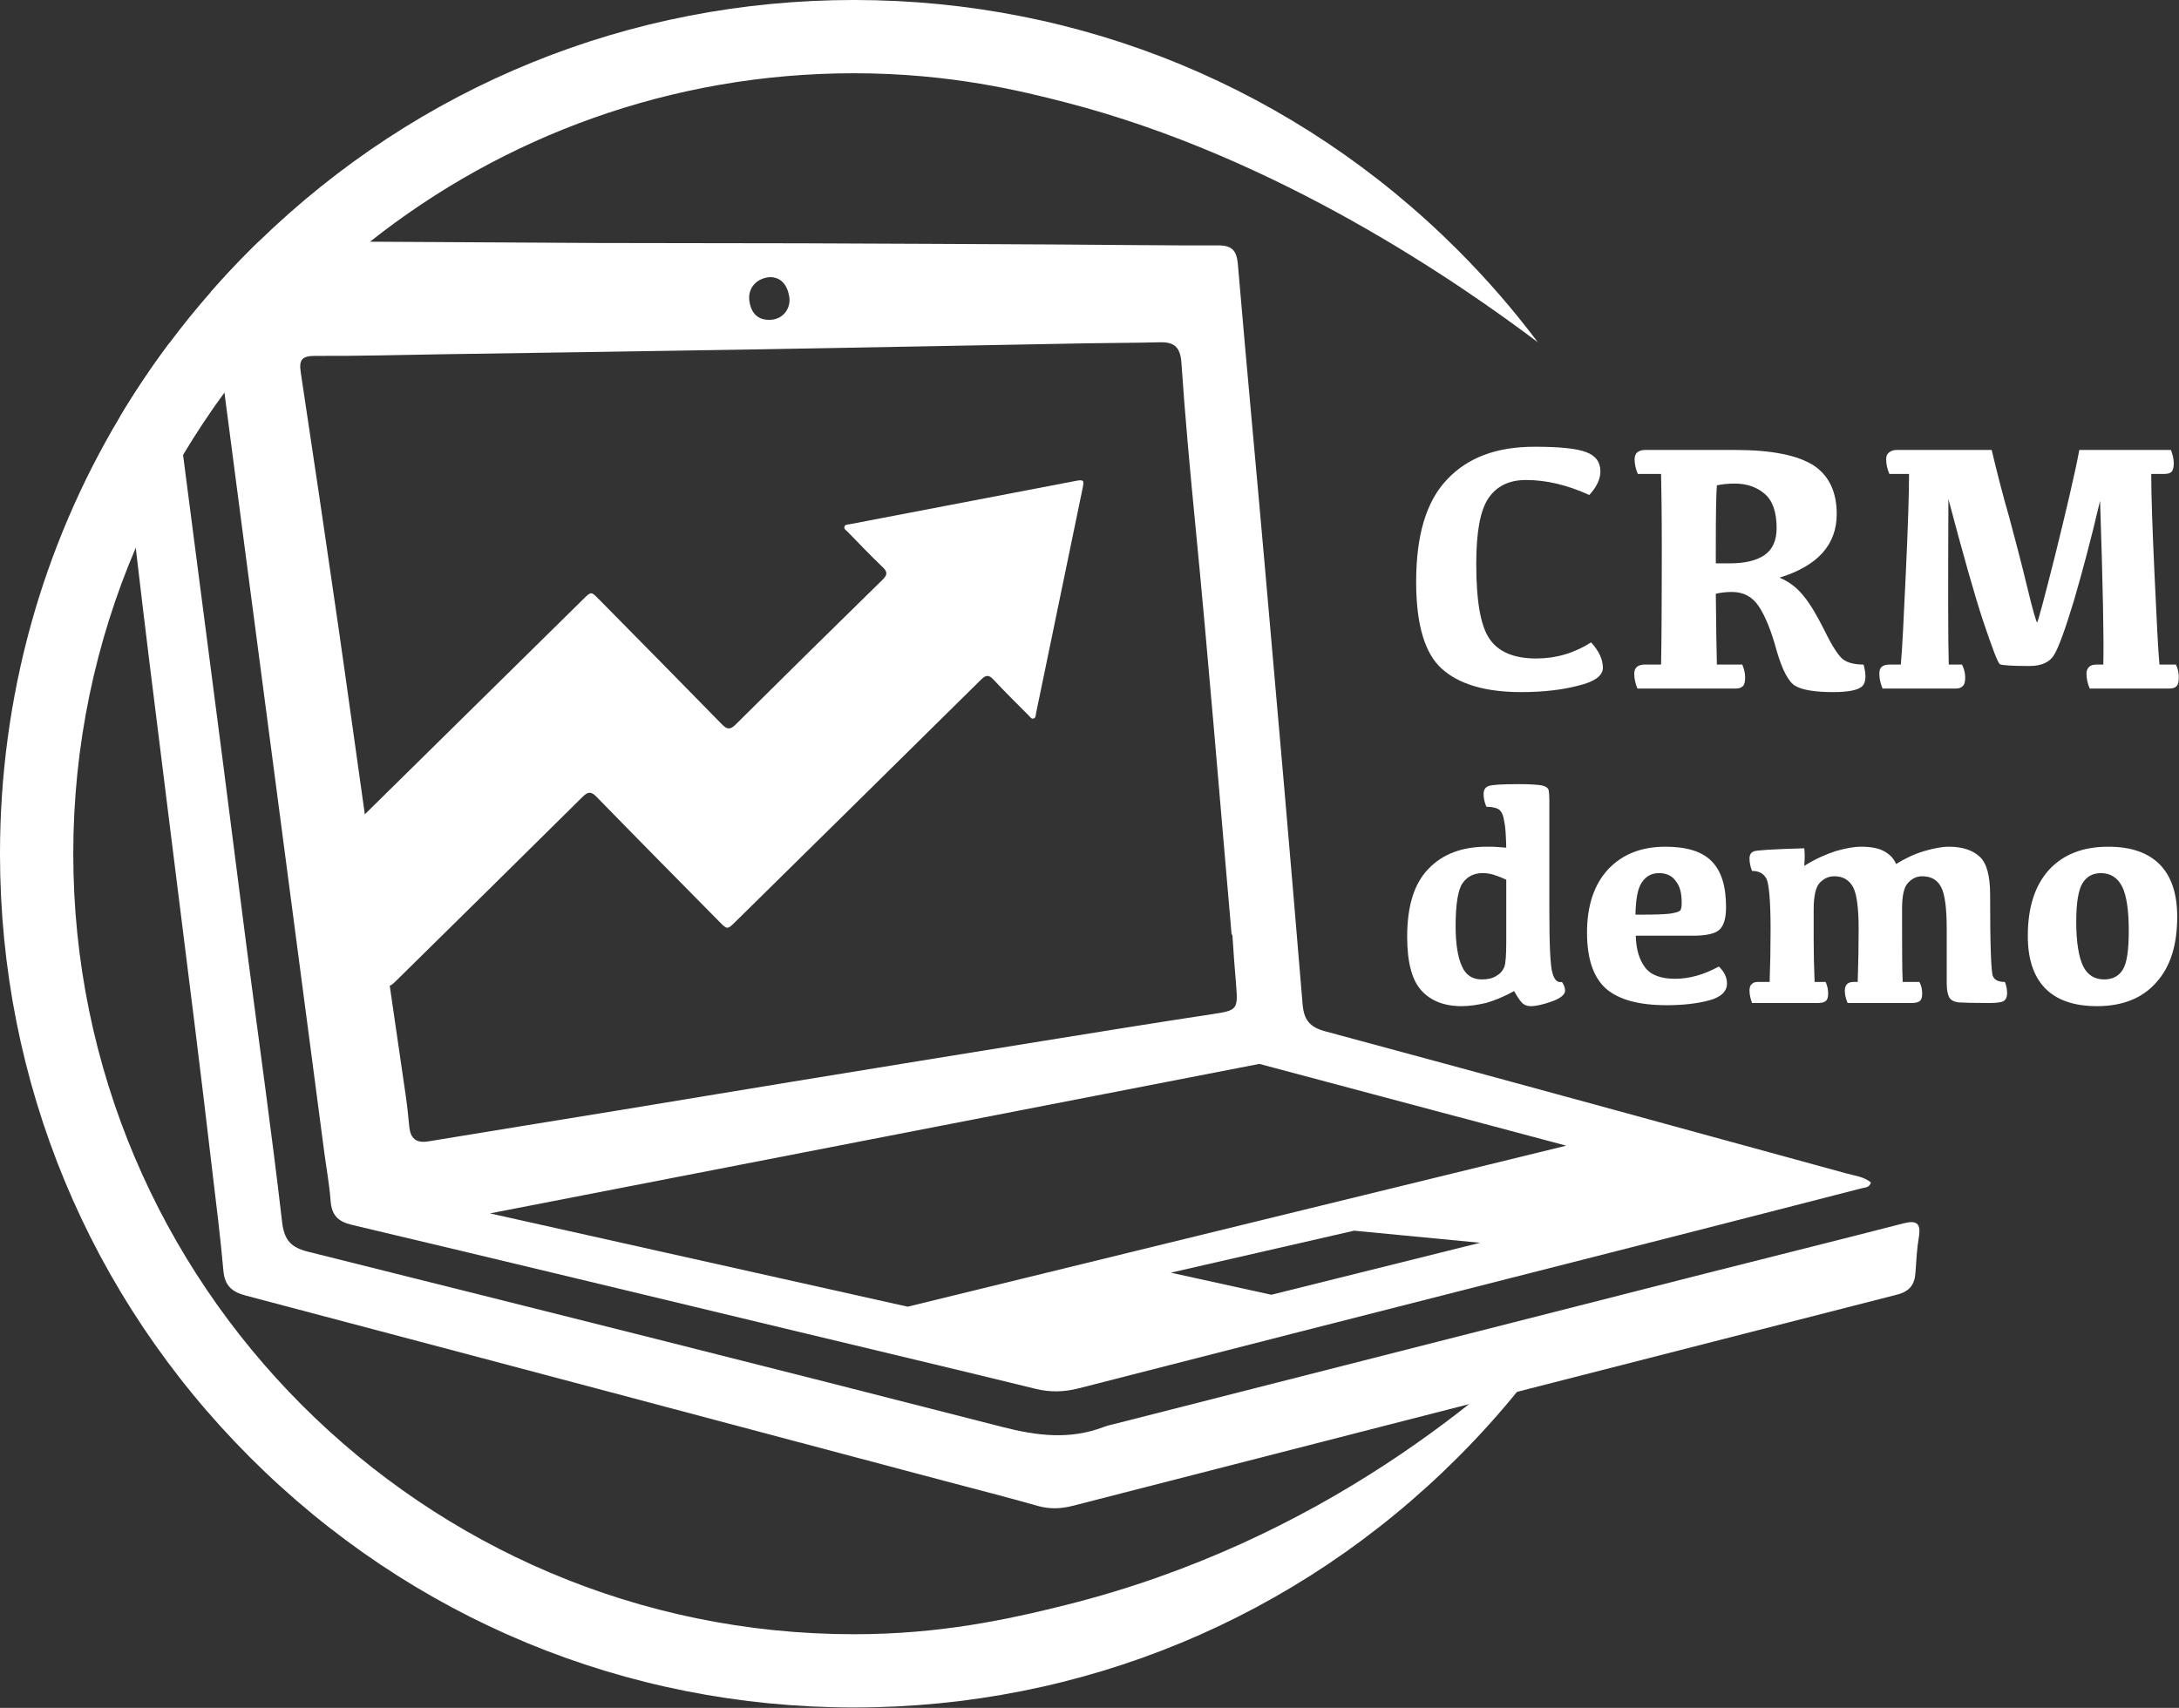 <?xml version="1.0" encoding="UTF-8" standalone="no"?><!DOCTYPE svg PUBLIC "-//W3C//DTD SVG 1.1//EN" "http://www.w3.org/Graphics/SVG/1.1/DTD/svg11.dtd"><svg width="100%" height="100%" viewBox="0 0 2680 2101" version="1.1" xmlns="http://www.w3.org/2000/svg" xmlns:xlink="http://www.w3.org/1999/xlink" xml:space="preserve" xmlns:serif="http://www.serif.com/" style="fill-rule:evenodd;clip-rule:evenodd;stroke-linejoin:round;stroke-miterlimit:2;"><rect x="0" y="0" width="2680" height="2101" fill="#333333" stroke="none"/><g><g><path d="M1311.83,1974.17c-74.125,18.592 -156.916,36.2 -261.541,36.2c-529.459,0 -960.168,-430.721 -960.168,-960.129c0,-133.496 27.375,-260.734 76.833,-376.342c16.875,-39.505 36.375,-77.671 58.209,-114.267c15.792,-26.388 32.708,-51.992 50.875,-76.667c51.125,-69.617 111.458,-132.079 179.083,-185.633c163.709,-129.701 370.584,-207.217 595.168,-207.217c118.833,-0 207.166,22.158 260,35.758c262.583,67.638 486,223.646 581.125,295.155c-29.875,-39.767 -62.75,-77.671 -98.5,-113.446c-198.375,-198.346 -462.125,-307.584 -742.625,-307.584c-275.709,0 -535.084,105.471 -732.251,297.296c-3.5,3.392 -6.958,6.821 -10.417,10.288c-16.583,16.583 -32.583,33.65 -47.916,51.129c-18.209,20.762 -35.542,42.116 -51.917,64.067c-21.667,28.958 -41.709,58.887 -60.125,89.67c-96.292,160.93 -147.667,345.409 -147.667,537.793c-0,280.529 109.25,544.279 307.625,742.667c198.375,198.342 462.084,307.579 742.668,307.579c280.5,0 544.25,-109.237 742.625,-307.579c25.833,-25.829 50.125,-52.738 72.875,-80.692c27.625,-33.875 52.917,-69.246 75.834,-105.879c-108.417,109.871 -318.042,289.621 -629.793,367.833Z" style="fill:#fff;fill-rule:nonzero;"/><path d="M2360.04,1521.81c-2.417,14.387 -3.167,29.07 -4.167,43.679c-0.958,14.908 -7.167,23.183 -22.958,27.208c-155.709,39.729 -311.417,79.571 -467.126,119.521c-54.375,13.904 -108.75,27.879 -163.125,41.817c-127.833,32.796 -255.667,65.633 -383.5,98.429c-14.459,3.687 -28.375,4.175 -43.167,-0.038c-37.458,-10.695 -75.292,-20.275 -113.042,-30.3c-286.833,-76.216 -573.709,-152.579 -860.667,-228.346c-17.292,-4.587 -25.917,-12.337 -27.542,-30.675c-3.625,-40.92 -8.75,-81.733 -13.625,-122.541c-7.083,-60.15 -14.25,-120.342 -21.75,-180.455c-18.625,-149.975 -37.667,-299.908 -56.125,-449.879c-5.583,-45.429 -10.958,-90.863 -16.292,-136.329c-5.791,-49.309 -11.541,-98.613 -17.541,-147.921c-0.584,-4.513 -1.125,-9.021 -1.75,-13.53c18.416,-30.783 38.458,-60.712 60.125,-89.67c5.708,45.616 11.542,91.233 17.375,136.854l3.583,27.837c14.959,116.021 30.209,232 45.167,348.021c10.042,77.334 19.625,154.742 29.708,232.076c14.584,111.879 30.334,223.579 43.334,335.646c2.708,23.108 11.333,31.454 32.541,36.75c284.584,71.146 569.126,142.442 853.209,215.412c42.542,10.921 82.834,15.955 124.417,0.188c5.833,-2.2 12.042,-3.467 18.083,-4.996c143.917,-36.633 287.792,-73.308 431.709,-109.942c44.917,-11.441 89.834,-22.846 134.709,-34.287c53.416,-13.604 106.875,-27.209 160.291,-40.813c79.667,-20.237 159.417,-39.987 238.959,-60.521c16.375,-4.25 22,-0.3 19.167,16.805Z" style="fill:#fff;fill-rule:nonzero;"/><path d="M1116.38,1607.45c-171.25,-38.237 -342.5,-76.512 -513.751,-114.787c315.417,-61.309 630.834,-122.579 946.251,-183.888c125.792,33.504 251.667,67.05 377.501,100.592c-270.001,66.038 -540.001,132.042 -810.001,198.083Zm447.25,-14.683l-123.667,-27.171c75.167,-17.216 150.292,-34.437 225.501,-51.654c51.625,4.958 103.291,9.913 154.916,14.871c-85.583,21.317 -171.166,42.633 -256.75,63.954Zm-1060.29,-207.067c-1.25,-13.196 -2.584,-26.387 -4.542,-39.466c-6.417,-44.575 -12.958,-89.113 -19.458,-133.651l-0,-0.075c-9,-61.495 -18.042,-123.025 -26.834,-184.516c-1.291,-8.763 -2.541,-17.521 -3.791,-26.275c-11.042,-77.371 -21.584,-154.817 -32.75,-232.151c-15.042,-104.02 -30.375,-208 -46.125,-311.908c-2.459,-16.175 2.583,-19.938 18.625,-19.863c52.875,0.296 105.791,-1.229 158.666,-2.05c124.667,-1.9 249.251,-3.691 373.876,-5.775c139.208,-2.387 278.375,-5.145 417.625,-7.679c29.25,-0.521 58.458,-0.45 87.75,-1.229c17.667,-0.487 25.292,5.7 26.667,25.046c4.458,66 10.542,131.929 16.958,197.783c16.459,168.496 30.084,337.288 44.792,505.93c0.292,-0 0.583,-0.033 0.917,-0.075c0.708,10.437 1.416,20.871 2.166,31.308c0.834,10.438 1.709,20.834 2.5,31.267c2.375,29.704 0.834,30.675 -29,35.183c-69.542,10.55 -138.917,21.767 -208.333,32.984c-103.042,16.621 -206.042,33.391 -309.042,50.237c-68.709,11.221 -137.334,22.738 -206,33.992c-80.375,13.192 -160.792,26.05 -241.126,39.358c-15.291,2.534 -22.125,-3.804 -23.541,-18.375Zm443.083,-1044.77c13.5,-0.338 21.625,8.908 24.209,23.329c2.708,15.129 -7.542,28.175 -22.292,29.108c-15.958,1.042 -24.375,-7.825 -26.625,-22.771c-2.292,-15.245 7.667,-28.029 24.708,-29.666Zm1324.92,1102.68c-74.708,-20.463 -149.375,-40.958 -224.125,-61.383c-29.125,-8.013 -58.292,-15.992 -87.5,-23.963c-109.792,-30.004 -219.667,-59.929 -329.542,-89.521c-19.75,-5.291 -26.5,-14.2 -28.125,-33.917c-14.708,-177.775 -30.25,-355.471 -45.958,-533.171c-11.042,-125.637 -22.917,-251.158 -33.625,-376.829c-1.459,-16.663 -7.209,-22.959 -24.042,-22.959c-65.417,0.225 -130.834,-0.708 -196.292,-1.083c-105.792,-0.558 -211.583,-1.117 -317.375,-1.487c-82.834,-0.263 -165.75,-0.075 -248.542,-0.375c-93.708,-0.409 -187.375,-1.192 -281.084,-1.6c-9.333,-0.075 -18.666,-0.113 -28,-0.15c-36.333,-0.15 -72.708,0.112 -109.083,0.112c-3.5,3.392 -6.958,6.821 -10.417,10.288c-16.583,16.583 -32.583,33.65 -47.916,51.129c5.5,41.408 10.916,82.85 16.333,124.254c7.292,56.054 14.625,112.071 21.958,168.088c18.292,139.462 36.667,278.883 55,418.346c15.292,115.942 30.542,231.925 45.792,347.871c2.625,20.012 6.375,39.95 7.833,60.042c1.292,17.216 8.709,25.304 25.875,29.404c183,43.342 365.834,87.508 548.751,131.375c97.542,23.442 195.125,46.546 292.583,70.438c18.209,4.47 35.042,3.912 53.25,-0.746c176.001,-45.171 352.167,-90.042 528.292,-134.913c41.292,-10.512 82.542,-21.021 123.834,-31.529c28.833,-7.346 57.708,-14.725 86.542,-22.067c74.875,-19.079 149.666,-38.387 224.5,-57.616c3.792,-0.971 8.625,-0.413 10.875,-6.934c-8.375,-7.192 -19.584,-8.271 -29.792,-11.104Z" style="fill:#fff;fill-rule:nonzero;"/><path d="M358.625,1089.6c3.959,-3.596 8.042,-7.054 11.875,-10.808c115.625,-113.901 231.25,-227.83 346.876,-341.755c9.666,-9.529 9.666,-9.533 18.958,-0.125c50.542,51.283 101.167,102.442 151.458,154.004c6.75,6.925 10.5,6.805 17.292,0.071c59.792,-59.433 119.875,-118.583 180.125,-177.571c6,-5.871 7,-9.471 0.417,-15.729c-14.875,-14.129 -28.958,-29.071 -43.333,-43.733c-1.709,-1.725 -4.584,-3.279 -3.709,-6.079c0.833,-2.821 4,-2.517 6.459,-2.984c92.625,-17.766 185.25,-35.554 277.916,-53.275c9.75,-1.871 10.667,-0.958 8.625,8.767c-19.041,92.367 -38.208,184.725 -57.333,277.088c-0.5,2.416 -0.167,5.595 -3,6.454c-2.875,0.854 -4.375,-2.042 -6.042,-3.754c-14.458,-14.58 -29.166,-28.913 -43.125,-43.98c-6.083,-6.6 -9.666,-5.891 -15.708,0.084c-100.375,99.241 -200.959,198.266 -301.542,297.337c-10.292,10.163 -10.292,10.159 -20.292,0.038c-50.291,-51.058 -100.75,-101.992 -150.75,-153.334c-6.833,-6.983 -10.583,-6.65 -17.333,0.017c-75.792,75.142 -151.917,149.975 -227.917,224.888c-10.042,9.875 -10.042,9.871 -19.625,0.171c-36.75,-37.334 -73.542,-74.671 -110.333,-112.005c-0,-1.262 -0,-2.525 0.041,-3.787Z" style="fill:#fff;fill-rule:nonzero;"/></g><g transform="matrix(1,0,0,1,-0.007,-0)"><g transform="matrix(440,0,0,440,1717.57,846.999)"><path d="M0.391,-0.084c0.055,0 0.106,-0.015 0.153,-0.045c0.022,0.024 0.033,0.048 0.033,0.071c-0,0.022 -0.023,0.039 -0.069,0.05c-0.046,0.012 -0.099,0.018 -0.16,0.018c-0.099,-0 -0.173,-0.022 -0.221,-0.065c-0.048,-0.043 -0.072,-0.124 -0.072,-0.243c-0,-0.13 0.028,-0.225 0.086,-0.286c0.058,-0.062 0.139,-0.092 0.245,-0.092c0.07,-0 0.118,0.005 0.144,0.015c0.027,0.01 0.04,0.028 0.04,0.054c0,0.021 -0.01,0.043 -0.031,0.066c-0.061,-0.028 -0.12,-0.042 -0.177,-0.042c-0.047,0 -0.082,0.017 -0.105,0.051c-0.023,0.034 -0.034,0.095 -0.034,0.183c-0,0.104 0.012,0.174 0.037,0.21c0.025,0.037 0.069,0.055 0.131,0.055Z" style="fill:#fff;fill-rule:nonzero;"/></g><g transform="matrix(440,0,0,440,1990.63,846.999)"><path d="M0.272,-0.35l0.04,0c0.042,0 0.074,-0.008 0.096,-0.023c0.023,-0.016 0.034,-0.041 0.034,-0.076c-0,-0.044 -0.011,-0.076 -0.033,-0.095c-0.022,-0.019 -0.05,-0.029 -0.084,-0.029c-0.02,0 -0.037,0.002 -0.05,0.005c-0.002,0.021 -0.003,0.079 -0.003,0.174l0,0.044Zm0.074,0.283c0.005,0.012 0.008,0.024 0.008,0.036c0,0.012 -0.002,0.02 -0.006,0.024c-0.005,0.005 -0.011,0.007 -0.02,0.007l-0.275,-0c-0.006,-0.014 -0.009,-0.028 -0.009,-0.042c0,-0.008 0.003,-0.015 0.008,-0.019c0.005,-0.004 0.012,-0.006 0.021,-0.006l0.046,0c0.001,-0.042 0.002,-0.151 0.002,-0.327c0,-0.095 -0.001,-0.164 -0.002,-0.206l-0.065,0c-0.006,-0.014 -0.009,-0.028 -0.009,-0.041c0,-0.009 0.003,-0.015 0.007,-0.019c0.005,-0.004 0.012,-0.007 0.022,-0.007l0.253,0c0.102,0 0.174,0.015 0.218,0.043c0.043,0.028 0.065,0.074 0.065,0.136c-0,0.086 -0.053,0.145 -0.16,0.178c0.027,0.011 0.05,0.029 0.068,0.052c0.019,0.023 0.038,0.056 0.059,0.098c0.02,0.041 0.037,0.067 0.05,0.078c0.013,0.01 0.033,0.015 0.058,0.015c0.008,0.029 0.007,0.049 -0.003,0.06c-0.011,0.011 -0.038,0.017 -0.082,0.017c-0.051,-0 -0.086,-0.006 -0.105,-0.017c-0.019,-0.01 -0.037,-0.044 -0.053,-0.099c-0.015,-0.056 -0.032,-0.097 -0.05,-0.124c-0.018,-0.027 -0.043,-0.04 -0.075,-0.04c-0.017,-0 -0.032,0.002 -0.045,0.005c0.001,0.097 0.002,0.163 0.003,0.198l0.071,0Z" style="fill:#fff;fill-rule:nonzero;"/></g><g transform="matrix(440,0,0,440,2300.01,846.999)"><path d="M0.34,-0.667c0.015,0.063 0.031,0.126 0.049,0.188c0.017,0.063 0.034,0.128 0.05,0.194c0.016,0.067 0.026,0.1 0.028,0.1c0.002,-0 0.019,-0.063 0.051,-0.19c0.031,-0.126 0.054,-0.223 0.067,-0.292l0.256,0c0.005,0.013 0.008,0.025 0.008,0.037c0,0.011 -0.002,0.019 -0.006,0.024c-0.004,0.004 -0.011,0.006 -0.02,0.006l-0.037,0c-0,0.055 0.003,0.148 0.009,0.277c0.006,0.129 0.01,0.214 0.014,0.256l0.046,0c0.006,0.012 0.008,0.024 0.008,0.036c0,0.012 -0.002,0.02 -0.006,0.024c-0.004,0.005 -0.011,0.007 -0.021,0.007l-0.222,-0c-0.006,-0.014 -0.009,-0.028 -0.009,-0.042c0,-0.008 0.003,-0.015 0.008,-0.019c0.004,-0.004 0.011,-0.006 0.021,-0.006l0.018,0c0.002,-0.063 -0.001,-0.216 -0.009,-0.458c-0.025,0.107 -0.05,0.2 -0.073,0.279c-0.024,0.079 -0.042,0.129 -0.055,0.151c-0.012,0.021 -0.035,0.032 -0.069,0.032c-0.05,0 -0.078,-0.002 -0.083,-0.005c-0.006,-0.004 -0.021,-0.044 -0.047,-0.121c-0.025,-0.076 -0.057,-0.19 -0.097,-0.341c-0.001,0.246 -0.001,0.4 0.001,0.463l0.037,0c0.006,0.012 0.009,0.024 0.009,0.036c-0,0.012 -0.002,0.02 -0.007,0.024c-0.004,0.005 -0.011,0.007 -0.02,0.007l-0.204,-0c-0.006,-0.014 -0.009,-0.028 -0.009,-0.042c-0,-0.008 0.002,-0.015 0.007,-0.019c0.005,-0.004 0.012,-0.006 0.022,-0.006l0.031,0c0.004,-0.042 0.008,-0.127 0.014,-0.256c0.006,-0.129 0.009,-0.222 0.009,-0.277l-0.055,0c-0.006,-0.014 -0.009,-0.028 -0.009,-0.041c0,-0.009 0.003,-0.015 0.008,-0.019c0.005,-0.004 0.012,-0.007 0.021,-0.007l0.266,0Z" style="fill:#fff;fill-rule:nonzero;"/></g><g transform="matrix(386.859,0,0,386.859,1717.57,1233.86)"><path d="M0.273,-0.413c-0.027,0 -0.048,0.011 -0.063,0.032c-0.014,0.02 -0.022,0.066 -0.022,0.136c0,0.057 0.007,0.1 0.02,0.128c0.012,0.028 0.033,0.042 0.063,0.042c0.018,0 0.034,-0.003 0.046,-0.011c0.013,-0.007 0.021,-0.017 0.026,-0.029c0.004,-0.011 0.006,-0.038 0.006,-0.079l0,-0.198c-0.011,-0.005 -0.022,-0.01 -0.035,-0.014c-0.013,-0.005 -0.026,-0.007 -0.041,-0.007Zm0.101,0.375c-0.034,0.019 -0.065,0.031 -0.09,0.038c-0.026,0.006 -0.052,0.01 -0.077,0.01c-0.056,-0 -0.098,-0.017 -0.128,-0.05c-0.03,-0.033 -0.045,-0.09 -0.045,-0.171c-0,-0.097 0.022,-0.169 0.068,-0.216c0.045,-0.047 0.107,-0.07 0.185,-0.07c0.014,-0 0.026,0 0.034,0.001c0.009,0.001 0.018,0.001 0.028,0.002c0,-0.012 -0.001,-0.028 -0.002,-0.048c-0.001,-0.019 -0.004,-0.035 -0.007,-0.049c-0.004,-0.014 -0.01,-0.023 -0.019,-0.027c-0.009,-0.004 -0.021,-0.006 -0.035,-0.006c-0.006,-0.013 -0.009,-0.027 -0.009,-0.04c0,-0.014 0.005,-0.022 0.016,-0.026c0.01,-0.004 0.043,-0.006 0.098,-0.006c0.035,0 0.058,0.002 0.071,0.004c0.013,0.003 0.02,0.008 0.022,0.016c0.001,0.007 0.002,0.018 0.002,0.031l0,0.347c0,0.114 0.003,0.181 0.01,0.203c0.006,0.022 0.016,0.031 0.03,0.028c0.007,0.01 0.01,0.019 0.01,0.028c0,0.012 -0.014,0.024 -0.042,0.034c-0.028,0.01 -0.051,0.015 -0.067,0.015c-0.01,-0 -0.019,-0.003 -0.025,-0.008c-0.006,-0.005 -0.016,-0.018 -0.028,-0.04Z" style="fill:#fff;fill-rule:nonzero;"/></g><g transform="matrix(386.859,0,0,386.859,1938.76,1233.86)"><path d="M0.263,-0.413c-0.024,0 -0.042,0.01 -0.055,0.03c-0.013,0.019 -0.019,0.053 -0.02,0.102l0.026,-0c0.036,-0 0.064,-0.001 0.083,-0.003c0.019,-0.003 0.03,-0.006 0.034,-0.011c0.003,-0.005 0.004,-0.014 0.004,-0.025c0,-0.03 -0.006,-0.052 -0.019,-0.068c-0.012,-0.017 -0.03,-0.025 -0.053,-0.025Zm0.02,-0.084c0.067,-0 0.117,0.015 0.147,0.046c0.031,0.031 0.046,0.079 0.046,0.146c0,0.033 -0.006,0.056 -0.019,0.07c-0.013,0.014 -0.042,0.021 -0.086,0.021l-0.182,0c0.001,0.043 0.011,0.076 0.029,0.1c0.018,0.025 0.051,0.037 0.096,0.037c0.045,-0 0.092,-0.013 0.139,-0.039c0.017,0.016 0.026,0.034 0.026,0.054c-0,0.026 -0.02,0.044 -0.058,0.054c-0.038,0.01 -0.083,0.015 -0.134,0.015c-0.089,0 -0.153,-0.018 -0.193,-0.053c-0.04,-0.036 -0.06,-0.095 -0.06,-0.178c-0,-0.085 0.022,-0.152 0.067,-0.201c0.045,-0.048 0.106,-0.072 0.182,-0.072Z" style="fill:#fff;fill-rule:nonzero;"/></g><g transform="matrix(386.859,0,0,386.859,2138.61,1233.86)"><path d="M0.519,-0.298c-0,0.115 0,0.192 0.002,0.231l0.053,0c0.006,0.011 0.009,0.023 0.009,0.036c0,0.012 -0.002,0.02 -0.007,0.024c-0.005,0.005 -0.014,0.007 -0.028,0.007l-0.202,-0c-0.006,-0.014 -0.009,-0.027 -0.009,-0.039c0,-0.01 0.003,-0.017 0.007,-0.021c0.005,-0.005 0.012,-0.007 0.022,-0.007l0.012,0c0.002,-0.057 0.003,-0.113 0.003,-0.169c-0,-0.066 -0.006,-0.111 -0.018,-0.133c-0.013,-0.023 -0.032,-0.034 -0.06,-0.034c-0.016,-0 -0.031,0.006 -0.045,0.02c-0.013,0.013 -0.02,0.042 -0.02,0.085l0,0.098c0,0.041 0.001,0.085 0.003,0.133l0.035,0c0.005,0.011 0.008,0.023 0.008,0.036c0,0.012 -0.002,0.02 -0.007,0.024c-0.005,0.005 -0.014,0.007 -0.027,0.007l-0.208,-0c-0.005,-0.014 -0.008,-0.027 -0.008,-0.039c-0,-0.01 0.002,-0.017 0.007,-0.021c0.004,-0.005 0.011,-0.007 0.021,-0.007l0.036,0c0.002,-0.054 0.003,-0.109 0.003,-0.166c-0,-0.092 -0.005,-0.145 -0.013,-0.162c-0.009,-0.017 -0.024,-0.025 -0.046,-0.025c-0.005,-0.013 -0.008,-0.026 -0.008,-0.039c-0,-0.012 0.004,-0.019 0.013,-0.023c0.008,-0.004 0.062,-0.007 0.161,-0.01c0.002,0.014 0.002,0.033 0,0.056c0.035,-0.022 0.069,-0.037 0.1,-0.047c0.031,-0.009 0.058,-0.014 0.081,-0.014c0.032,0 0.057,0.005 0.074,0.015c0.018,0.01 0.03,0.023 0.037,0.04c0.029,-0.018 0.059,-0.032 0.089,-0.041c0.031,-0.009 0.057,-0.014 0.079,-0.014c0.043,0 0.075,0.011 0.097,0.031c0.023,0.02 0.034,0.061 0.034,0.122c-0,0.16 0.003,0.246 0.009,0.259c0.005,0.012 0.018,0.018 0.038,0.018c0.005,0.012 0.007,0.024 0.007,0.037c0,0.011 -0.004,0.019 -0.011,0.024c-0.008,0.004 -0.023,0.006 -0.044,0.006c-0.053,0 -0.086,-0.001 -0.1,-0.002c-0.014,-0.002 -0.024,-0.007 -0.029,-0.016c-0.005,-0.009 -0.008,-0.024 -0.008,-0.045l0,-0.173c0,-0.066 -0.006,-0.111 -0.018,-0.133c-0.012,-0.023 -0.032,-0.034 -0.06,-0.034c-0.016,-0 -0.031,0.006 -0.044,0.02c-0.014,0.013 -0.02,0.042 -0.02,0.085Z" style="fill:#fff;fill-rule:nonzero;"/></g><g transform="matrix(386.859,0,0,386.859,2480.89,1233.86)"><path d="M0.277,-0.075c0.026,0 0.046,-0.01 0.059,-0.031c0.013,-0.021 0.019,-0.062 0.019,-0.123c-0,-0.066 -0.007,-0.113 -0.021,-0.141c-0.014,-0.028 -0.037,-0.043 -0.067,-0.043c-0.027,0 -0.046,0.011 -0.059,0.032c-0.013,0.021 -0.02,0.062 -0.02,0.122c0,0.066 0.008,0.113 0.022,0.142c0.014,0.028 0.036,0.042 0.067,0.042Zm-0.023,0.085c-0.073,-0 -0.128,-0.019 -0.165,-0.057c-0.037,-0.038 -0.055,-0.094 -0.055,-0.166c-0,-0.09 0.022,-0.16 0.067,-0.21c0.045,-0.049 0.107,-0.074 0.189,-0.074c0.072,-0 0.127,0.019 0.164,0.057c0.037,0.038 0.055,0.093 0.055,0.166c0,0.09 -0.022,0.16 -0.067,0.209c-0.044,0.05 -0.107,0.075 -0.188,0.075Z" style="fill:#fff;fill-rule:nonzero;"/></g></g></g></svg>